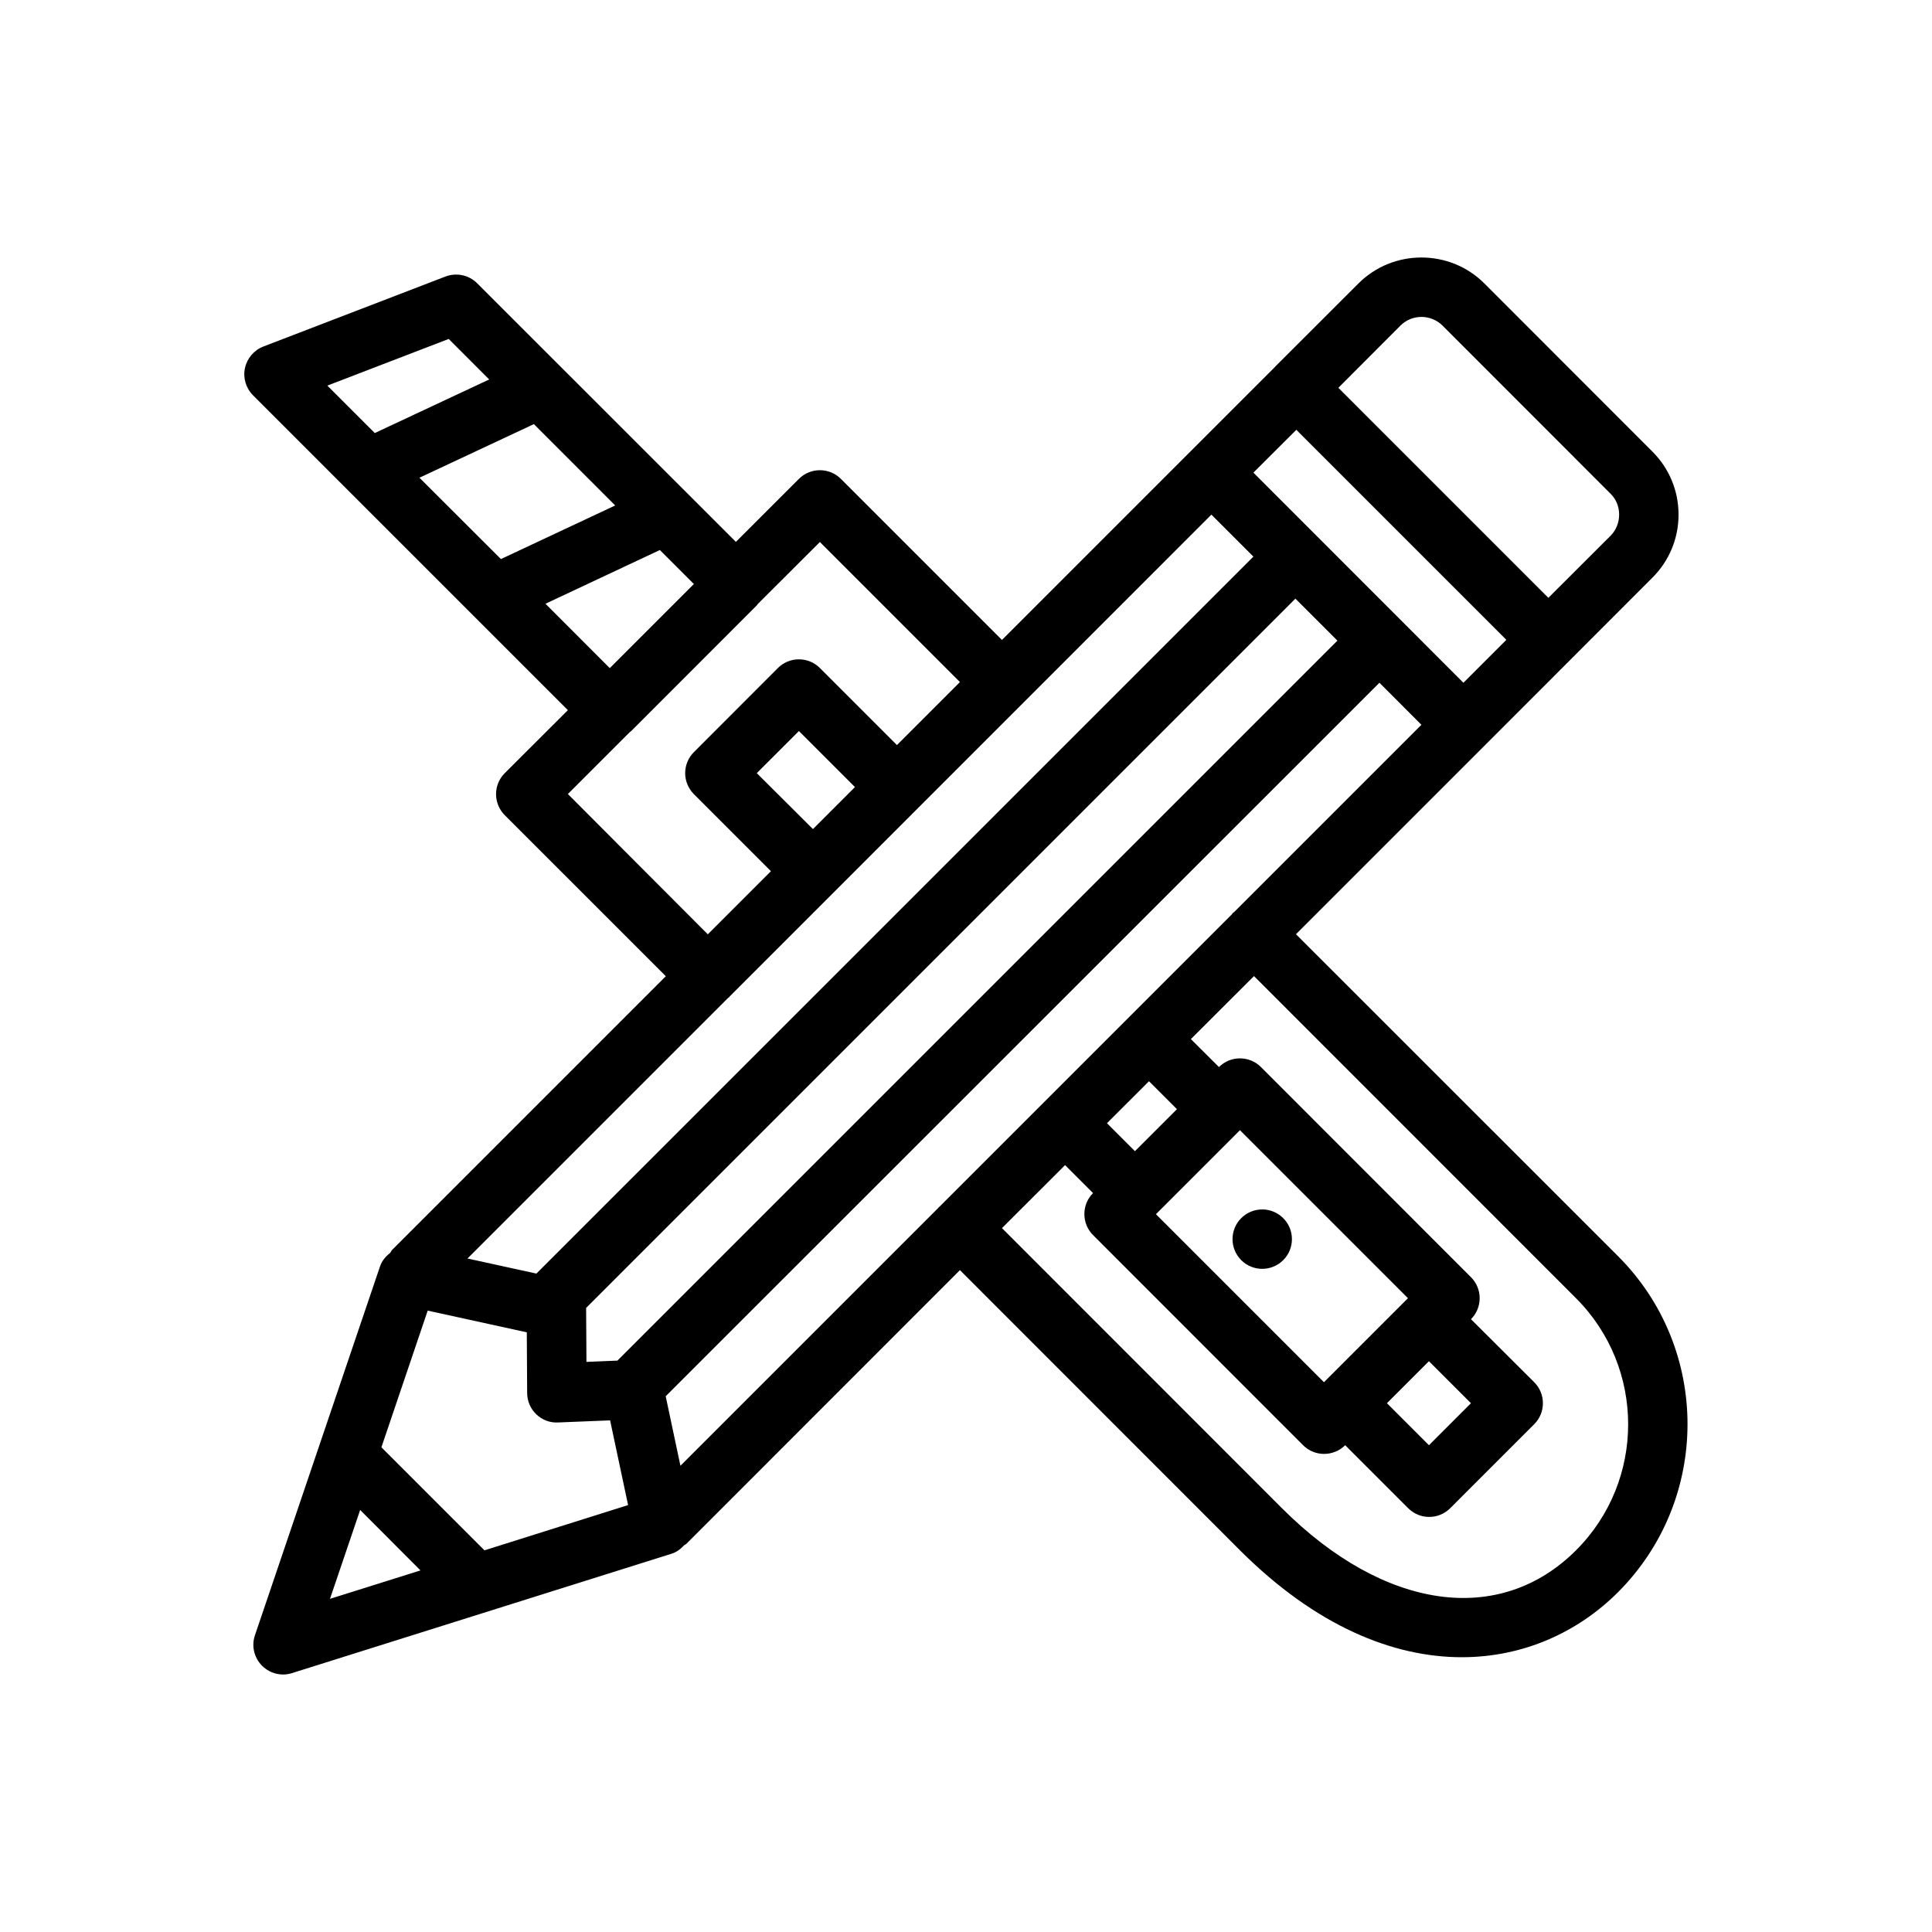 <?xml version="1.0" encoding="UTF-8"?>
<!-- Uploaded to: SVG Repo, www.svgrepo.com, Generator: SVG Repo Mixer Tools -->
<svg fill="#000000" width="800px" height="800px" version="1.1" viewBox="144 144 512 512" xmlns="http://www.w3.org/2000/svg">
 <path d="m520.69 212.24c-6.047 0-12.09 2.281-16.695 6.887l-22.047 22.02v0.031l-22.48 22.477-49.938 49.938-42.68-42.68c-3.07-3.07-8.062-3.07-11.133 0l-16.699 16.695-68.57-68.539c-2.203-2.207-5.484-2.887-8.395-1.785l-48.246 18.543c-2.488 0.961-4.324 3.106-4.891 5.719-0.566 2.613 0.262 5.336 2.152 7.227l83.426 83.426-16.73 16.695c-3.07 3.07-3.07 8.062 0 11.133l42.684 42.68-72.512 72.512c-0.234 0.234-0.348 0.578-0.551 0.828-1.184 0.914-2.172 2.07-2.676 3.566l-33.148 97.754c-0.961 2.82-0.234 5.902 1.844 8.027 1.512 1.543 3.551 2.367 5.629 2.367 0.785 0 1.566-0.117 2.336-0.367l100.61-31.645c1.355-0.422 2.426-1.266 3.32-2.242 0.176-0.145 0.414-0.195 0.586-0.371l72.508-72.539 74.199 74.23c20.188 20.184 40.676 28.352 58.797 28.352 16.406 0 30.855-6.688 41.391-17.219 24.559-24.562 24.574-64.508 0.027-89.051l-85.359-85.332 49.938-49.938 44.527-44.559c4.453-4.457 6.918-10.383 6.918-16.699 0-6.312-2.465-12.238-6.918-16.695l-44.527-44.559c-4.606-4.606-10.648-6.887-16.699-6.887zm0 15.746c2.019 0 4.055 0.77 5.598 2.305l44.527 44.555c1.496 1.48 2.273 3.426 2.273 5.535 0 2.094-0.793 4.102-2.273 5.598l-16.484 16.453-55.656-55.66 16.449-16.48c1.535-1.535 3.551-2.305 5.566-2.305zm-257.78 5.84 10.73 10.734-30.316 14.203-12.578-12.574zm22.57 22.57 21.555 21.559-30.285 14.203-21.59-21.555zm202.06 1.508 55.66 55.656-11.379 11.379-55.656-55.688zm-22.508 22.477 11.133 11.133-190.01 190-18.266-3.996 69.098-69.094c0.047-0.051 0.152-0.062 0.215-0.125s0.059-0.121 0.121-0.184zm-103.75 7.258 37.113 37.117-16.695 16.695-20.418-20.418c-3.07-3.07-8.062-3.07-11.133 0l-22.262 22.293c-1.48 1.48-2.309 3.473-2.309 5.566s0.844 4.086 2.309 5.566l20.418 20.418-16.73 16.73-37.082-37.18 16.48-16.48c0.062-0.062 0.168-0.09 0.246-0.152l33.395-33.426c0.062-0.062 0.09-0.168 0.152-0.246zm-42.406 2.121 9.012 9.012-22.293 22.293-17.039-17.066zm168.42 12.887 11.133 11.129-190.8 190.8-8.211 0.34-0.09-14.207v-0.094zm22.266 22.293 11.129 11.133-49.691 49.691c-0.094 0.078-0.211 0.09-0.309 0.184-0.094 0.094-0.09 0.215-0.184 0.309l-77.52 77.52c-0.062 0.062-0.121 0.062-0.184 0.125-0.066 0.062-0.094 0.152-0.156 0.215l-68.324 68.324-3.906-18.418zm-153.84 12.793 14.852 14.852-11.133 11.133-14.883-14.824zm120.6 64.941 85.332 85.363c18.422 18.422 18.434 48.387 0.031 66.789-20.297 20.281-50.887 15.918-77.953-11.129l-74.199-74.23 16.727-16.699 7.41 7.41c-3.066 3.07-3.066 8.062 0 11.133l55.66 55.688c1.543 1.543 3.551 2.305 5.566 2.305s4.051-0.777 5.594-2.305l16.699 16.699c1.543 1.543 3.551 2.305 5.566 2.305s4.023-0.777 5.566-2.305l22.262-22.266c3.07-3.07 3.07-8.059 0-11.129l-16.758-16.699c3.07-3.07 3.07-8.062 0-11.133l-55.66-55.688c-3.07-3.07-8.059-3.07-11.129 0l-7.441-7.41zm-27.828 27.863 7.41 7.41-11.133 11.129-7.41-7.41zm24.105 12.977 44.527 44.523-22.262 22.266-44.527-44.527 22.234-22.234 0.027-0.027zm6.027 21c-2.129-0.031-4.18 0.801-5.688 2.309-3.074 3.07-3.074 8.055 0 11.129s8.059 3.074 11.133 0c3.074-3.074 3.074-8.059 0-11.129-1.445-1.449-3.398-2.277-5.445-2.309zm-221.28 26.816 26.262 5.75 0.094 16.082c0 2.141 0.887 4.191 2.43 5.656 1.559 1.48 3.606 2.277 5.777 2.152l13.777-0.555 4.766 22.449-38.066 11.992-27.309-27.305zm265.34 13.406 11.133 11.129-11.133 11.133-11.133-11.133zm-283.24 39.422 15.988 16.02-23.984 7.535z"/>
</svg>